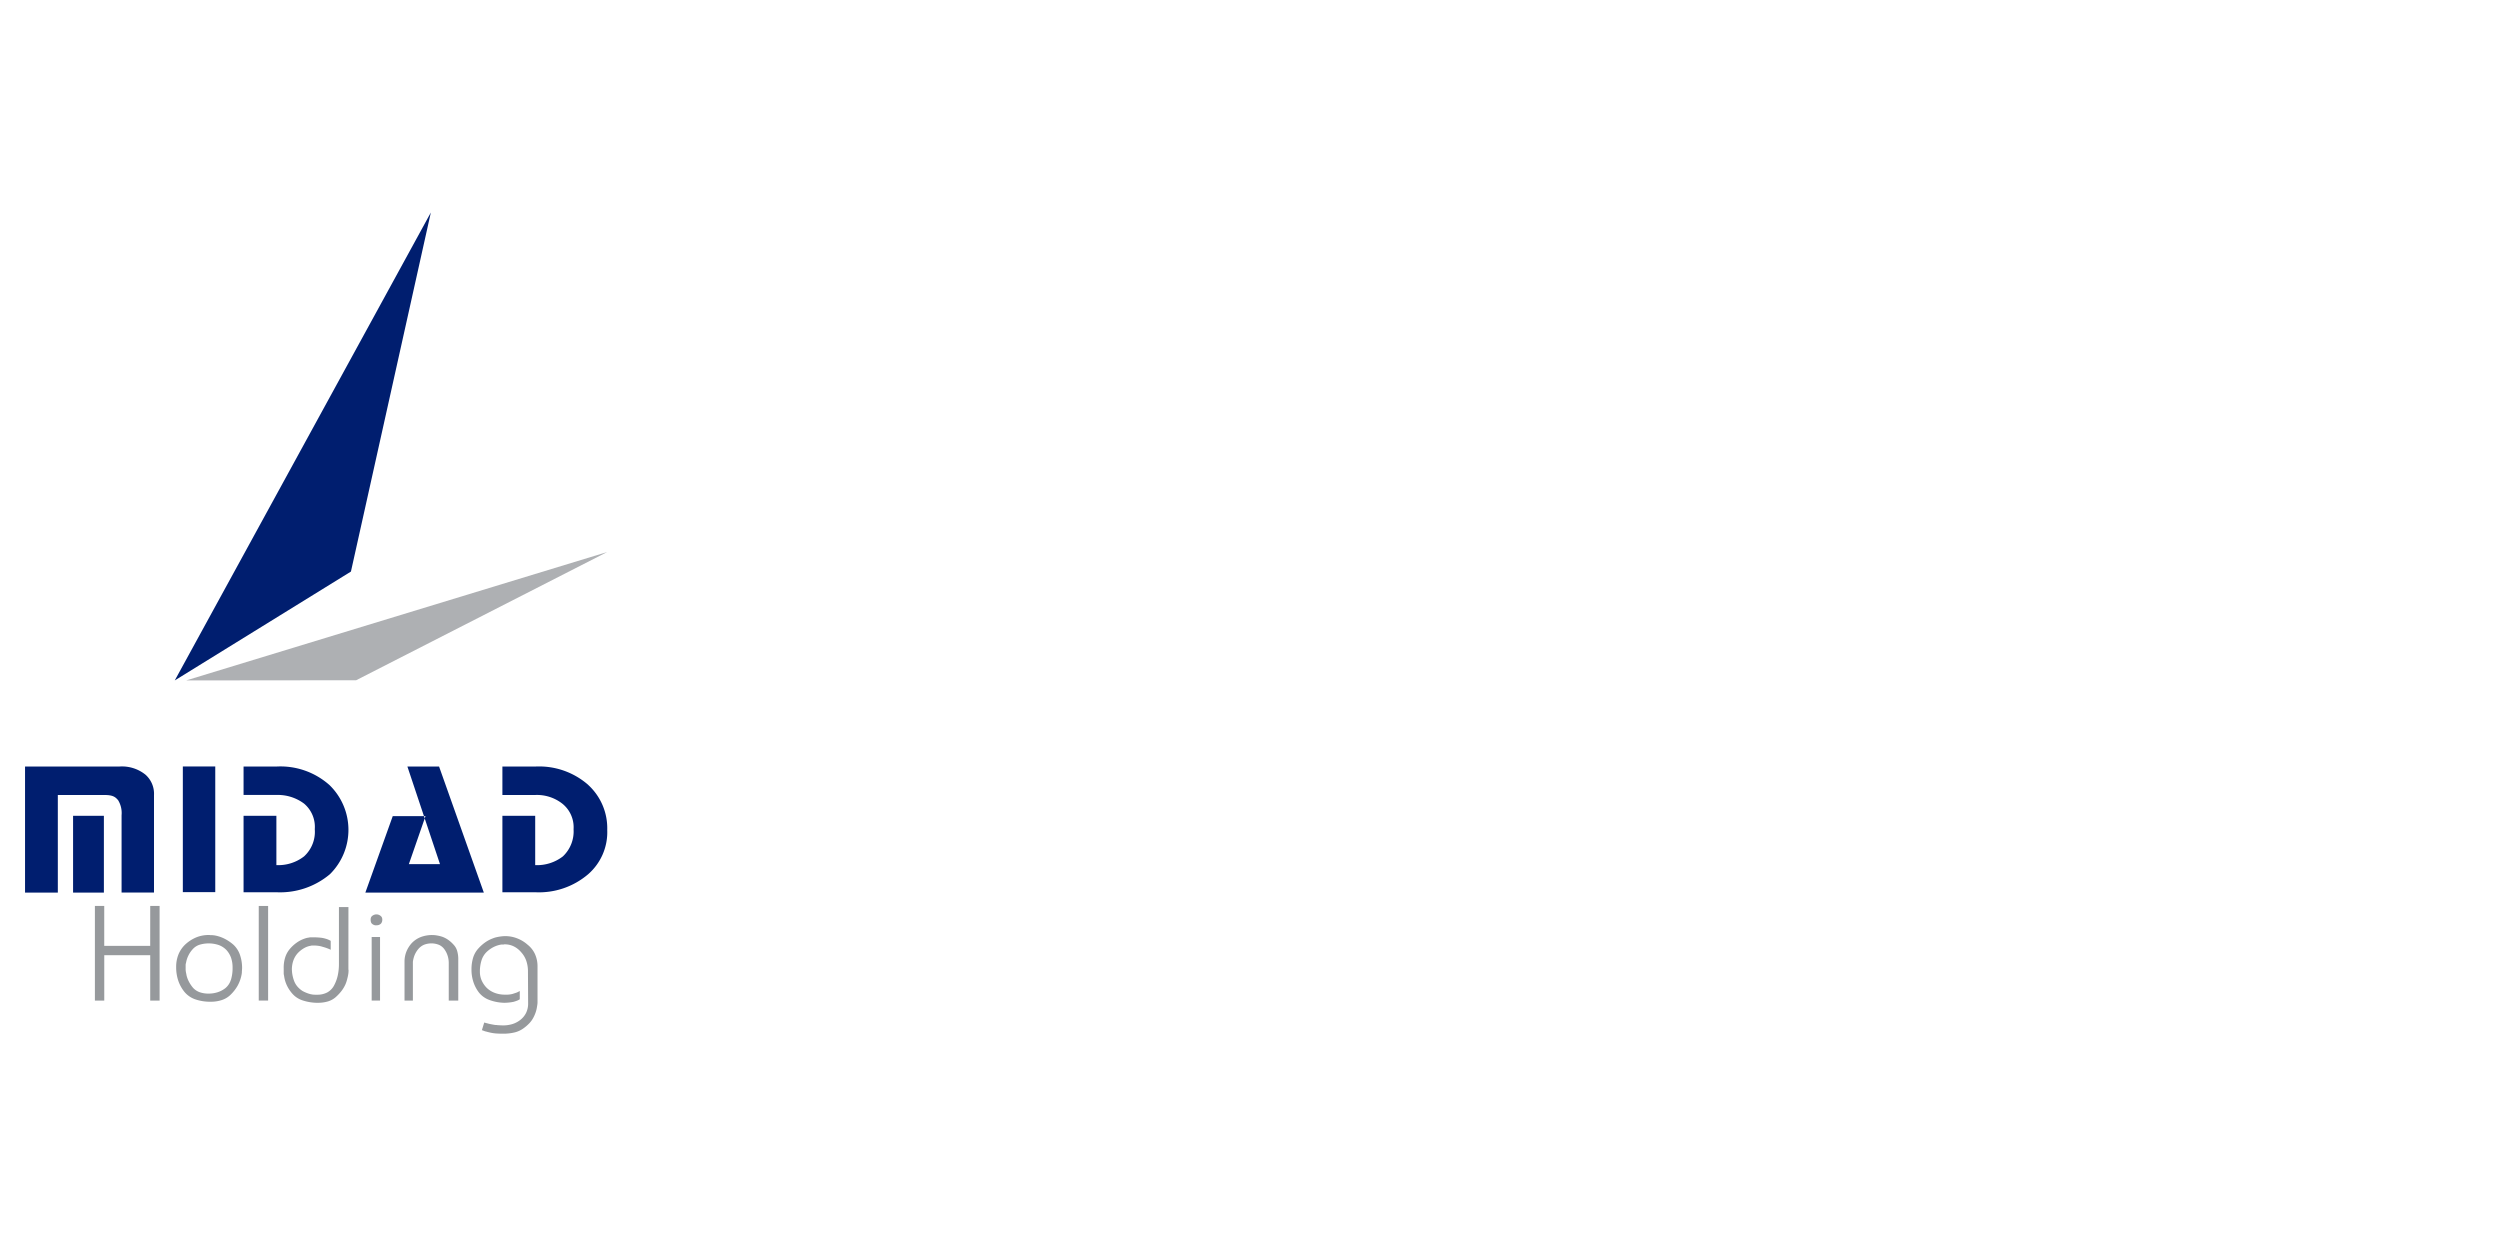 <svg xmlns="http://www.w3.org/2000/svg" xmlns:xlink="http://www.w3.org/1999/xlink" width="200" height="100" viewBox="0 0 200 100">
  <rect x="0" y="0" width="200" height="100" fill="#808080" stroke="none"/>
  <defs>
    <radialGradient id="radial-gradient" cx="0.481" cy="0.019" r="0.51" gradientTransform="translate(162.432) scale(1.827 1)" gradientUnits="objectBoundingBox">
      <stop offset="0" stop-color="#fff"/>
      <stop offset="1" stop-color="#001e6f"/>
    </radialGradient>
    <clipPath id="clip-Midad_r">
      <rect width="200" height="100"/>
    </clipPath>
  </defs>
  <g id="Midad_r" clip-path="url(#clip-Midad_r)">
    <rect width="200" height="100" fill="#fff"/>
    <g id="Group_166" data-name="Group 166" transform="translate(-425.208 0.348)">
      <g id="Group_151" data-name="Group 151">
        <path id="Path_422" data-name="Path 422" d="M459.676,16.652,439.19,54.086l14.093-8.709Z" fill-rule="evenodd" fill="url(#radial-gradient)"/>
        <path id="Path_423" data-name="Path 423" d="M440.1,54.086l33.689-10.275L453.7,54.071Z" fill="#aeb0b3" fill-rule="evenodd"/>
      </g>
      <path id="Path_424" data-name="Path 424" d="M439.835,71.023h2.594V60.97h-2.594Zm-8.781.036h2.465V64.916h-2.465ZM457.8,60.975l1.326,3.97h.123l-.064.181,1.223,3.659h-2.492l1.269-3.659-.059-.181h-2.5l-2.189,6.114h9.477l-3.58-10.084Zm-10.507,0h-2.6v2.274h2.626a3.5,3.5,0,0,1,2.217.694,2.434,2.434,0,0,1,.855,2.045,2.662,2.662,0,0,1-.855,2.172,3.348,3.348,0,0,1-2.217.7V64.917h-2.626v6.115h2.626a6.186,6.186,0,0,0,4.287-1.448,4.99,4.99,0,0,0-.043-7.13A5.9,5.9,0,0,0,447.29,60.977Zm24.983,1.477A5.955,5.955,0,0,0,468,60.977H465.4v2.274h2.622a3.29,3.29,0,0,1,2.172.694,2.417,2.417,0,0,1,.9,2.045,2.751,2.751,0,0,1-.854,2.172,3.379,3.379,0,0,1-2.216.7V64.917H465.4v6.115h2.622a6.06,6.06,0,0,0,4.246-1.448,4.463,4.463,0,0,0,1.519-3.538A4.693,4.693,0,0,0,472.273,62.454Zm-37.545-1.477h-7.52V71.059h2.623V63.251h3.709c.682,0,.883.144,1.117.42a1.978,1.978,0,0,1,.274,1.2v6.186h2.594V63.251a2.039,2.039,0,0,0-.681-1.624A2.99,2.99,0,0,0,434.728,60.977Z" fill="#001e6f"/>
      <g id="Group_152" data-name="Group 152">
        <path id="Path_425" data-name="Path 425" d="M437.224,75.32h-3.677V72.129H432.8V79.7h.749V76.069h3.677V79.7h.75V72.129h-.75Z" fill="#96999c"/>
        <path id="Path_426" data-name="Path 426" d="M443.877,75.225a3.449,3.449,0,0,0-.754-.5,2.851,2.851,0,0,0-.817-.251h-.027a.289.289,0,0,1-.078-.011h-.147a.283.283,0,0,1-.078-.011H441.9a2.641,2.641,0,0,0-.95.173,3,3,0,0,0-.86.53,2.324,2.324,0,0,0-.589.81,2.667,2.667,0,0,0-.2,1.052,3.366,3.366,0,0,0,.167,1.085,2.891,2.891,0,0,0,.495.9,1.952,1.952,0,0,0,.84.588,3.646,3.646,0,0,0,1.267.2,2.738,2.738,0,0,0,.926-.149,1.792,1.792,0,0,0,.693-.444,3.169,3.169,0,0,0,.512-.661,2.935,2.935,0,0,0,.293-.73c.013-.058.026-.115.038-.172s.018-.114.026-.171a.749.749,0,0,1,0-.084.55.55,0,0,0,.006-.076l.011-.168a3.192,3.192,0,0,0-.181-1.126A1.987,1.987,0,0,0,443.877,75.225Zm-.2,2.815a1.372,1.372,0,0,1-.438.662,1.973,1.973,0,0,1-.621.328,2.326,2.326,0,0,1-.721.11,2.092,2.092,0,0,1-.715-.112,1.3,1.3,0,0,1-.534-.356,2.636,2.636,0,0,1-.324-.481,2.119,2.119,0,0,1-.194-.519c-.01-.06-.017-.107-.028-.151s-.023-.109-.03-.165a1.157,1.157,0,0,1-.013-.173v-.32a.481.481,0,0,1,.016-.127l.022-.09a2.056,2.056,0,0,1,.174-.534,2.1,2.1,0,0,1,.332-.5,1.265,1.265,0,0,1,.545-.373,2.537,2.537,0,0,1,1.56.016,1.632,1.632,0,0,1,.615.4,1.8,1.8,0,0,1,.371.623,2.322,2.322,0,0,1,.12.763A3.2,3.2,0,0,1,443.682,78.04Z" fill="#96999c"/>
        <rect id="Rectangle_58" data-name="Rectangle 58" width="0.749" height="7.568" transform="translate(445.908 72.129)" fill="#96999c"/>
        <path id="Path_427" data-name="Path 427" d="M453.083,72.218h-.76v4.555a4.274,4.274,0,0,1-.093.909,3.066,3.066,0,0,1-.283.78,1.352,1.352,0,0,1-.551.58,1.679,1.679,0,0,1-.81.187h-.163a1.826,1.826,0,0,1-.192-.011c-.067-.01-.133-.022-.2-.037a2.8,2.8,0,0,1-.614-.246,1.871,1.871,0,0,1-.378-.316,1.527,1.527,0,0,1-.307-.505,2.9,2.9,0,0,1-.161-.695l-.012-.174a2.157,2.157,0,0,1,.128-.78,1.761,1.761,0,0,1,.363-.585,2.232,2.232,0,0,1,.5-.386,1.528,1.528,0,0,1,.553-.186l.014-.015h.2a2.663,2.663,0,0,1,.356.025,1.88,1.88,0,0,1,.367.086c.106.028.214.06.316.1a2.363,2.363,0,0,1,.277.115l.032.016h0v-.715c-.045-.026-.094-.052-.147-.077a1.863,1.863,0,0,0-.279-.1,2.1,2.1,0,0,0-.408-.078,5.525,5.525,0,0,0-.608-.028c-.058,0-.116,0-.177,0a1.079,1.079,0,0,0-.156.026,1.128,1.128,0,0,0-.189.037c-.061.018-.119.036-.175.058a2.442,2.442,0,0,0-.585.308,2.943,2.943,0,0,0-.544.5,1.95,1.95,0,0,0-.375.683,2.737,2.737,0,0,0-.117.9v.385a.436.436,0,0,0,.008.08l.023.117a2.58,2.58,0,0,0,.225.76,2.835,2.835,0,0,0,.468.692,1.854,1.854,0,0,0,.747.487,3.879,3.879,0,0,0,1.125.205h.127a2.776,2.776,0,0,0,.82-.111,1.659,1.659,0,0,0,.607-.333,3.652,3.652,0,0,0,.468-.495,2.691,2.691,0,0,0,.324-.542,2.539,2.539,0,0,0,.106-.3c.029-.106.054-.207.076-.3s.037-.19.049-.276a2.119,2.119,0,0,0,.014-.227v-.04a.171.171,0,0,1-.012-.062Z" fill="#96999c"/>
        <rect id="Rectangle_59" data-name="Rectangle 59" width="0.67" height="5.085" transform="translate(454.941 74.612)" fill="#96999c"/>
        <path id="Path_428" data-name="Path 428" d="M455.648,72.917a.55.55,0,0,0-.156-.087.519.519,0,0,0-.177-.026.468.468,0,0,0-.166.029.6.6,0,0,0-.158.085.328.328,0,0,0-.1.123.451.451,0,0,0-.031.17.635.635,0,0,0,.034.232.285.285,0,0,0,.1.13.483.483,0,0,0,.164.087.412.412,0,0,0,.165.016.594.594,0,0,0,.182-.026.548.548,0,0,0,.156-.087.366.366,0,0,0,.092-.133.457.457,0,0,0,.038-.2.422.422,0,0,0-.036-.187A.343.343,0,0,0,455.648,72.917Z" fill="#96999c"/>
        <path id="Path_429" data-name="Path 429" d="M461.505,75.238a2.57,2.57,0,0,0-.394-.364,2.086,2.086,0,0,0-.419-.241,1.866,1.866,0,0,0-.242-.082c-.084-.023-.164-.04-.242-.054s-.151-.026-.218-.032a1.757,1.757,0,0,0-.181-.01,2.556,2.556,0,0,0-.943.163,2,2,0,0,0-.711.476,2.267,2.267,0,0,0-.44.7,2.158,2.158,0,0,0-.145.791V79.7h.669V76.6a2.146,2.146,0,0,1,.141-.547,1.909,1.909,0,0,1,.288-.473,1.269,1.269,0,0,1,.455-.345,1.637,1.637,0,0,1,1.223.013,1.091,1.091,0,0,1,.445.392,1.8,1.8,0,0,1,.237.5,1.881,1.881,0,0,1,.08.532V79.7h.761V76.408a2.27,2.27,0,0,0-.094-.7A1.2,1.2,0,0,0,461.505,75.238Z" fill="#96999c"/>
        <path id="Path_430" data-name="Path 430" d="M468.01,75.987a2.046,2.046,0,0,0-.592-.757,2.742,2.742,0,0,0-.855-.516,2.587,2.587,0,0,0-1.182-.159c-.077.008-.159.018-.246.033s-.171.032-.258.053a1.952,1.952,0,0,0-.248.083,2.627,2.627,0,0,0-.615.325,3.36,3.36,0,0,0-.564.511,1.941,1.941,0,0,0-.39.7,3.214,3.214,0,0,0-.133.96,3.153,3.153,0,0,0,.156,1,2.81,2.81,0,0,0,.452.849,1.911,1.911,0,0,0,.79.568,3.68,3.68,0,0,0,1.209.238,3.813,3.813,0,0,0,.4-.022c.129-.015.249-.032.356-.055a2.745,2.745,0,0,0,.3-.1.906.906,0,0,0,.2-.106v-.661a1.062,1.062,0,0,1-.115.062.843.843,0,0,1-.182.081q-.088.031-.168.054a.962.962,0,0,1-.178.053c-.058.013-.118.022-.182.031a1.377,1.377,0,0,1-.184.012h-.174a2.256,2.256,0,0,1-.818-.141,1.868,1.868,0,0,1-.647-.407,2.011,2.011,0,0,1-.406-.6,1.716,1.716,0,0,1-.136-.677,2.974,2.974,0,0,1,.131-.925,1.607,1.607,0,0,1,.411-.668,2.393,2.393,0,0,1,.572-.4,2.088,2.088,0,0,1,.623-.194l.147,0c.007,0,0,.006-.008.007l.074-.019h.057a1.605,1.605,0,0,1,.688.155,1.841,1.841,0,0,1,.594.461,1.988,1.988,0,0,1,.419.694,2.6,2.6,0,0,1,.137.866l.013,2.606a1.684,1.684,0,0,1-.163.7,1.633,1.633,0,0,1-.433.54,1.955,1.955,0,0,1-.639.348,2.574,2.574,0,0,1-.784.115l-.281-.012a.639.639,0,0,1-.088-.007.288.288,0,0,0-.047,0l-.079-.012h-.068a2.294,2.294,0,0,1-.274-.043l-.247-.048c-.1-.027-.18-.048-.269-.07-.045-.011-.092-.024-.14-.038l-.187.611.08.027c.052.018.11.04.171.064.045.008.111.026.178.045s.131.033.2.048a3.125,3.125,0,0,0,.477.077c.175.014.366.02.572.02a3.822,3.822,0,0,0,.934-.1,2.01,2.01,0,0,0,.674-.3,3.19,3.19,0,0,0,.5-.424,1.968,1.968,0,0,0,.329-.454,2.686,2.686,0,0,0,.171-.384,2.358,2.358,0,0,0,.1-.357c.022-.118.038-.219.049-.3a1.245,1.245,0,0,0,.016-.178v-2.9A2.367,2.367,0,0,0,468.01,75.987Z" fill="#96999c"/>
      </g>
    </g>
  </g>
</svg>
